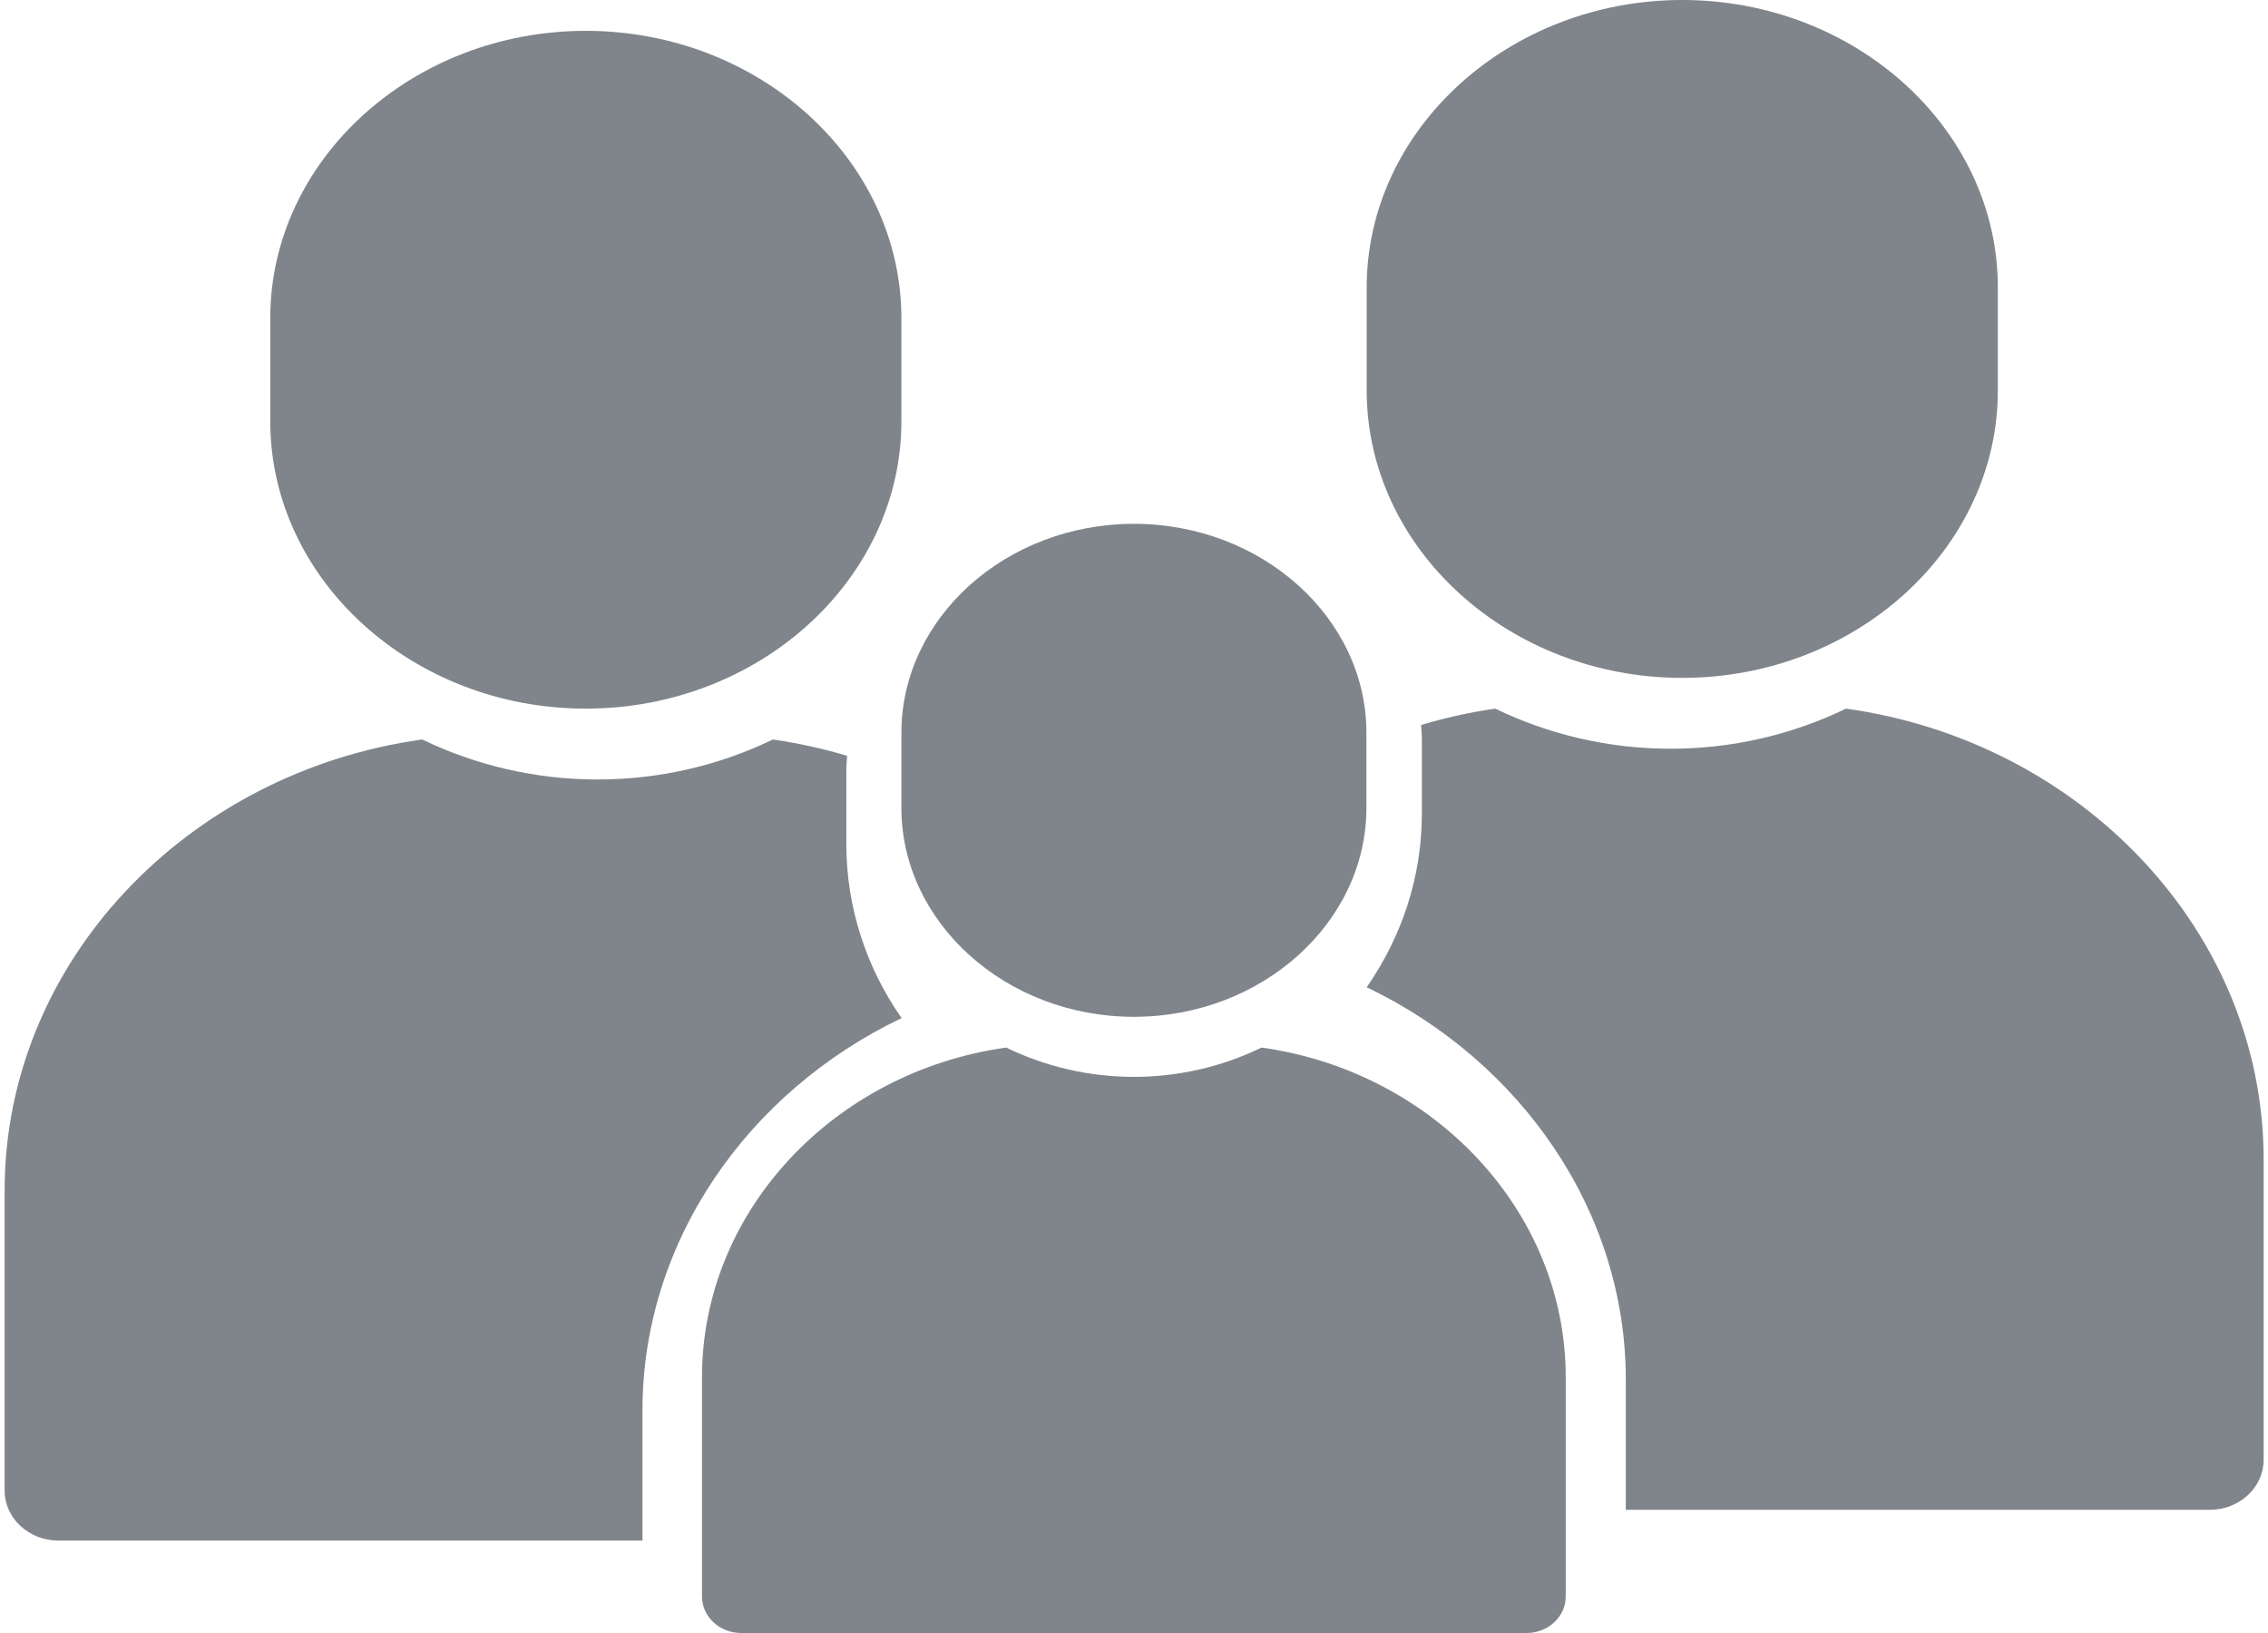 <svg xmlns="http://www.w3.org/2000/svg" width="25" height="18" viewBox="0 0 25 18" fill="none">
    <g clip-path="url(#clip0_967_2095)">
        <path d="M6.457 7.811C4.544 7.811 2.979 6.386 2.979 4.643V3.508C2.979 1.765 4.544 0.34 6.457 0.34C8.371 0.34 9.936 1.765 9.936 3.508V4.643C9.936 6.386 8.37 7.811 6.457 7.811Z" fill="#7F858B"></path>
        <path d="M18.543 7.472C16.63 7.472 15.065 6.046 15.065 4.304V3.168C15.065 1.426 16.63 0 18.543 0C20.457 0 22.022 1.425 22.022 3.168V4.304C22.022 6.046 20.457 7.472 18.543 7.472H18.543Z" fill="#7F858B"></path>
        <path d="M12.499 11.208C11.089 11.208 9.936 10.171 9.936 8.904V8.078C9.936 6.811 11.089 5.774 12.499 5.774C13.908 5.774 15.062 6.81 15.062 8.078V8.904C15.062 10.171 13.908 11.208 12.499 11.208Z" fill="#7F858B"></path>
        <path d="M13.906 11.547C13.47 11.759 12.988 11.87 12.499 11.87C12.009 11.87 11.527 11.759 11.091 11.547C9.2 11.811 7.738 13.344 7.738 15.181V17.598C7.738 17.819 7.932 18 8.169 18H16.829C17.065 18 17.259 17.819 17.259 17.598V15.181C17.259 13.344 15.796 11.811 13.906 11.547L13.906 11.547Z" fill="#7F858B"></path>
        <path d="M7.082 15.544C7.082 13.691 8.236 12.036 9.938 11.222C9.542 10.655 9.33 9.99 9.329 9.309V8.478C9.329 8.428 9.335 8.38 9.338 8.331C9.07 8.251 8.797 8.191 8.52 8.151C7.921 8.441 7.259 8.592 6.587 8.592C5.891 8.592 5.235 8.431 4.654 8.151C2.058 8.512 0.051 10.61 0.051 13.123V16.431C0.051 16.733 0.317 16.981 0.641 16.981H7.082V15.544Z" fill="#7F858B"></path>
        <path d="M20.348 7.811C19.75 8.101 19.087 8.253 18.416 8.253C17.72 8.253 17.063 8.092 16.482 7.811C16.202 7.85 15.93 7.913 15.665 7.991C15.667 8.041 15.673 8.089 15.673 8.139V8.969C15.673 9.674 15.448 10.33 15.065 10.882C16.766 11.697 17.921 13.352 17.921 15.204V16.642H24.36C24.686 16.642 24.952 16.394 24.952 16.091V12.783C24.952 10.27 22.944 8.172 20.348 7.811Z" fill="#7F858B"></path>
    </g>
    <defs>
        <clipPath id="clip0_967_2095">
            <rect width="25" height="18" fill="white"></rect>
        </clipPath>
    </defs>
</svg>